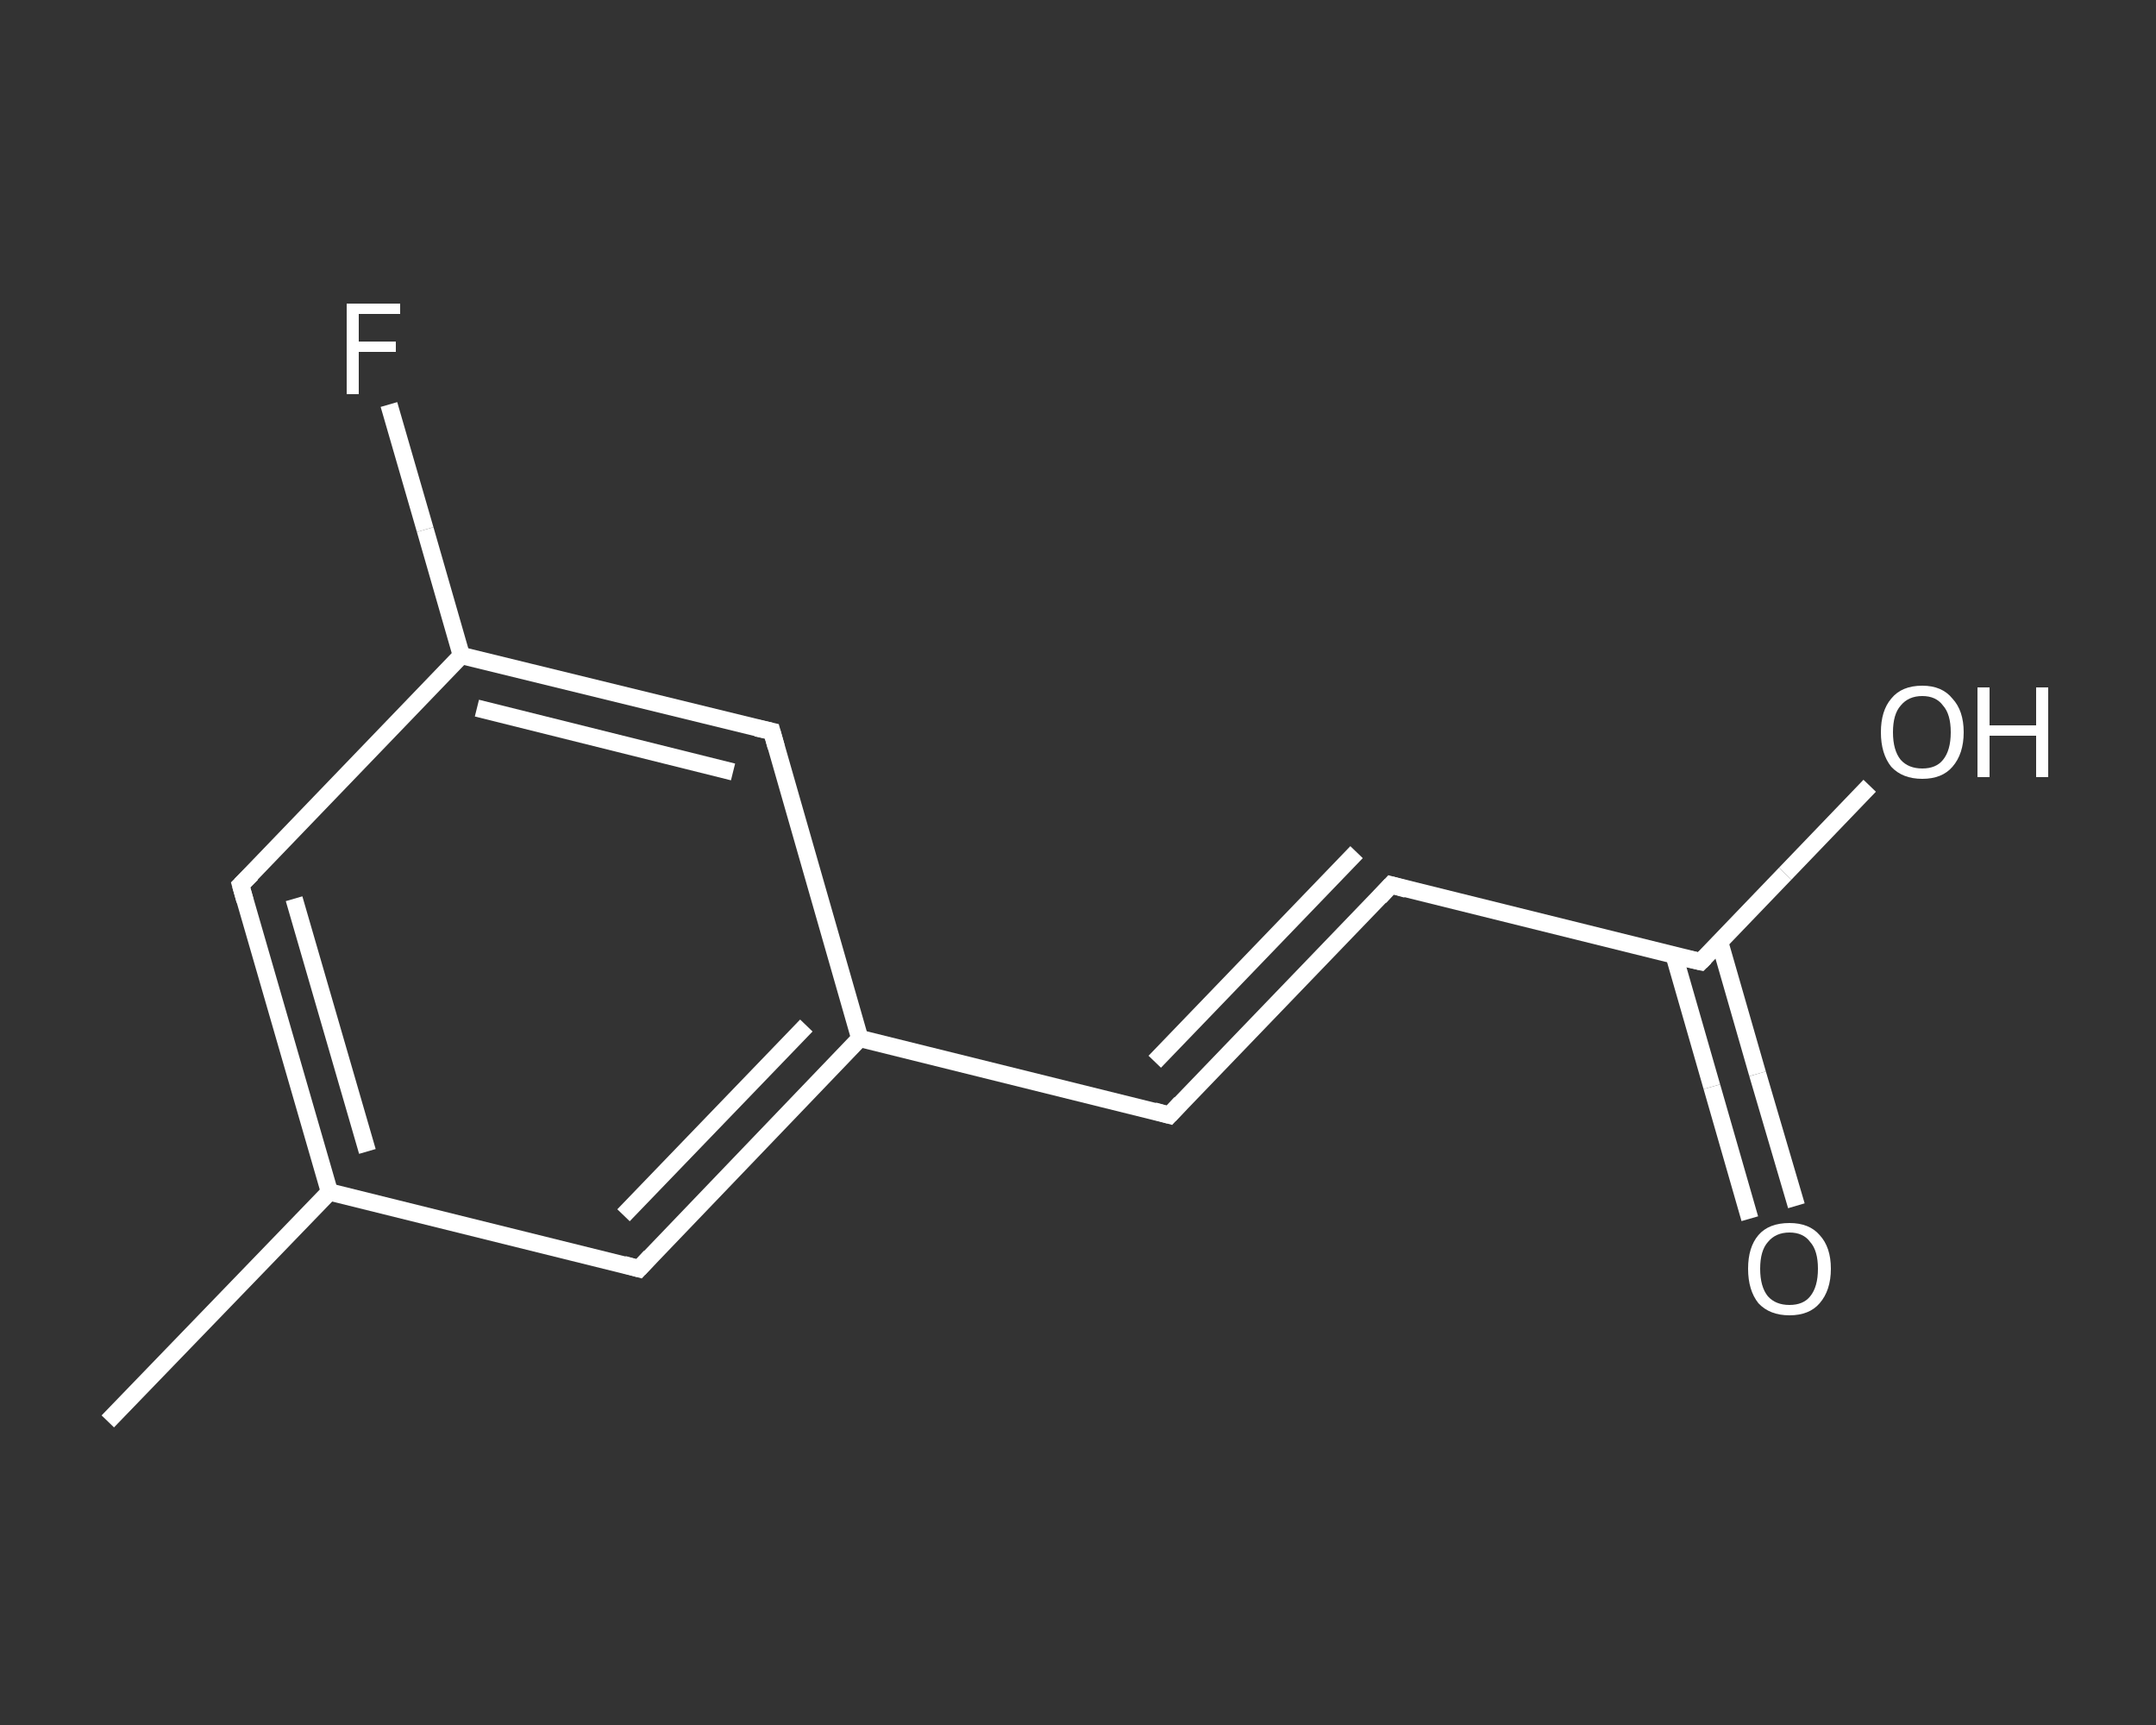 <?xml version='1.0' encoding='iso-8859-1'?>
<svg version='1.1' baseProfile='full'
              xmlns='http://www.w3.org/2000/svg'
                      xmlns:rdkit='http://www.rdkit.org/xml'
                      xmlns:xlink='http://www.w3.org/1999/xlink'
                  xml:space='preserve'
width='250px' height='200px' viewBox='0 0 250 200'>
<rect x="0" y="0" width="250" height="200" fill="#333333" stroke="none"/>
<!-- END OF HEADER -->
<rect style='opacity:1.0;fill:transparent;stroke:none' width='250.0' height='200.0' x='0.0' y='0.0'> </rect>
<path class='bond-0 atom-0 atom-1' d='M 12.5,164.8 L 38.2,138.2' style='fill:none;fill-rule:evenodd;stroke:#FFFFFF;stroke-width:2.0px;stroke-linecap:butt;stroke-linejoin:miter;stroke-opacity:1' />
<path class='bond-1 atom-1 atom-2' d='M 38.2,138.2 L 27.9,102.6' style='fill:none;fill-rule:evenodd;stroke:#FFFFFF;stroke-width:2.0px;stroke-linecap:butt;stroke-linejoin:miter;stroke-opacity:1' />
<path class='bond-1 atom-1 atom-2' d='M 42.6,133.5 L 34.1,104.2' style='fill:none;fill-rule:evenodd;stroke:#FFFFFF;stroke-width:2.0px;stroke-linecap:butt;stroke-linejoin:miter;stroke-opacity:1' />
<path class='bond-2 atom-2 atom-3' d='M 27.9,102.6 L 53.5,76.0' style='fill:none;fill-rule:evenodd;stroke:#FFFFFF;stroke-width:2.0px;stroke-linecap:butt;stroke-linejoin:miter;stroke-opacity:1' />
<path class='bond-3 atom-3 atom-4' d='M 53.5,76.0 L 49.3,61.4' style='fill:none;fill-rule:evenodd;stroke:#FFFFFF;stroke-width:2.0px;stroke-linecap:butt;stroke-linejoin:miter;stroke-opacity:1' />
<path class='bond-3 atom-3 atom-4' d='M 49.3,61.4 L 45.1,46.9' style='fill:none;fill-rule:evenodd;stroke:#FFFFFF;stroke-width:2.0px;stroke-linecap:butt;stroke-linejoin:miter;stroke-opacity:1' />
<path class='bond-4 atom-3 atom-5' d='M 53.5,76.0 L 89.5,84.8' style='fill:none;fill-rule:evenodd;stroke:#FFFFFF;stroke-width:2.0px;stroke-linecap:butt;stroke-linejoin:miter;stroke-opacity:1' />
<path class='bond-4 atom-3 atom-5' d='M 55.3,82.1 L 85.0,89.5' style='fill:none;fill-rule:evenodd;stroke:#FFFFFF;stroke-width:2.0px;stroke-linecap:butt;stroke-linejoin:miter;stroke-opacity:1' />
<path class='bond-5 atom-5 atom-6' d='M 89.5,84.8 L 99.7,120.4' style='fill:none;fill-rule:evenodd;stroke:#FFFFFF;stroke-width:2.0px;stroke-linecap:butt;stroke-linejoin:miter;stroke-opacity:1' />
<path class='bond-6 atom-6 atom-7' d='M 99.7,120.4 L 135.6,129.3' style='fill:none;fill-rule:evenodd;stroke:#FFFFFF;stroke-width:2.0px;stroke-linecap:butt;stroke-linejoin:miter;stroke-opacity:1' />
<path class='bond-7 atom-7 atom-8' d='M 135.6,129.3 L 161.3,102.6' style='fill:none;fill-rule:evenodd;stroke:#FFFFFF;stroke-width:2.0px;stroke-linecap:butt;stroke-linejoin:miter;stroke-opacity:1' />
<path class='bond-7 atom-7 atom-8' d='M 133.9,123.1 L 157.3,98.8' style='fill:none;fill-rule:evenodd;stroke:#FFFFFF;stroke-width:2.0px;stroke-linecap:butt;stroke-linejoin:miter;stroke-opacity:1' />
<path class='bond-8 atom-8 atom-9' d='M 161.3,102.6 L 197.2,111.5' style='fill:none;fill-rule:evenodd;stroke:#FFFFFF;stroke-width:2.0px;stroke-linecap:butt;stroke-linejoin:miter;stroke-opacity:1' />
<path class='bond-9 atom-9 atom-10' d='M 194.1,110.7 L 198.5,126.0' style='fill:none;fill-rule:evenodd;stroke:#FFFFFF;stroke-width:2.0px;stroke-linecap:butt;stroke-linejoin:miter;stroke-opacity:1' />
<path class='bond-9 atom-9 atom-10' d='M 198.5,126.0 L 202.9,141.3' style='fill:none;fill-rule:evenodd;stroke:#FFFFFF;stroke-width:2.0px;stroke-linecap:butt;stroke-linejoin:miter;stroke-opacity:1' />
<path class='bond-9 atom-9 atom-10' d='M 199.4,109.2 L 203.8,124.5' style='fill:none;fill-rule:evenodd;stroke:#FFFFFF;stroke-width:2.0px;stroke-linecap:butt;stroke-linejoin:miter;stroke-opacity:1' />
<path class='bond-9 atom-9 atom-10' d='M 203.8,124.5 L 208.3,139.8' style='fill:none;fill-rule:evenodd;stroke:#FFFFFF;stroke-width:2.0px;stroke-linecap:butt;stroke-linejoin:miter;stroke-opacity:1' />
<path class='bond-10 atom-9 atom-11' d='M 197.2,111.5 L 207.0,101.3' style='fill:none;fill-rule:evenodd;stroke:#FFFFFF;stroke-width:2.0px;stroke-linecap:butt;stroke-linejoin:miter;stroke-opacity:1' />
<path class='bond-10 atom-9 atom-11' d='M 207.0,101.3 L 216.8,91.1' style='fill:none;fill-rule:evenodd;stroke:#FFFFFF;stroke-width:2.0px;stroke-linecap:butt;stroke-linejoin:miter;stroke-opacity:1' />
<path class='bond-11 atom-6 atom-12' d='M 99.7,120.4 L 74.1,147.1' style='fill:none;fill-rule:evenodd;stroke:#FFFFFF;stroke-width:2.0px;stroke-linecap:butt;stroke-linejoin:miter;stroke-opacity:1' />
<path class='bond-11 atom-6 atom-12' d='M 93.5,118.9 L 72.3,140.9' style='fill:none;fill-rule:evenodd;stroke:#FFFFFF;stroke-width:2.0px;stroke-linecap:butt;stroke-linejoin:miter;stroke-opacity:1' />
<path class='bond-12 atom-12 atom-1' d='M 74.1,147.1 L 38.2,138.2' style='fill:none;fill-rule:evenodd;stroke:#FFFFFF;stroke-width:2.0px;stroke-linecap:butt;stroke-linejoin:miter;stroke-opacity:1' />
<path d='M 28.4,104.4 L 27.9,102.6 L 29.2,101.3' style='fill:none;stroke:#FFFFFF;stroke-width:2.0px;stroke-linecap:butt;stroke-linejoin:miter;stroke-opacity:1;' />
<path d='M 87.7,84.4 L 89.5,84.8 L 90.0,86.6' style='fill:none;stroke:#FFFFFF;stroke-width:2.0px;stroke-linecap:butt;stroke-linejoin:miter;stroke-opacity:1;' />
<path d='M 133.8,128.8 L 135.6,129.3 L 136.9,127.9' style='fill:none;stroke:#FFFFFF;stroke-width:2.0px;stroke-linecap:butt;stroke-linejoin:miter;stroke-opacity:1;' />
<path d='M 160.0,104.0 L 161.3,102.6 L 163.1,103.1' style='fill:none;stroke:#FFFFFF;stroke-width:2.0px;stroke-linecap:butt;stroke-linejoin:miter;stroke-opacity:1;' />
<path d='M 195.4,111.1 L 197.2,111.5 L 197.7,111.0' style='fill:none;stroke:#FFFFFF;stroke-width:2.0px;stroke-linecap:butt;stroke-linejoin:miter;stroke-opacity:1;' />
<path d='M 75.4,145.7 L 74.1,147.1 L 72.3,146.6' style='fill:none;stroke:#FFFFFF;stroke-width:2.0px;stroke-linecap:butt;stroke-linejoin:miter;stroke-opacity:1;' />
<path class='atom-4' d='M 40.2 35.2
L 46.4 35.2
L 46.4 36.4
L 41.6 36.4
L 41.6 39.6
L 45.9 39.6
L 45.9 40.8
L 41.6 40.8
L 41.6 45.7
L 40.2 45.7
L 40.2 35.2
' fill='#FFFFFF'/>
<path class='atom-10' d='M 202.7 147.1
Q 202.7 144.6, 203.9 143.2
Q 205.1 141.8, 207.5 141.8
Q 209.8 141.8, 211.0 143.2
Q 212.3 144.6, 212.3 147.1
Q 212.3 149.6, 211.0 151.1
Q 209.8 152.5, 207.5 152.5
Q 205.2 152.5, 203.9 151.1
Q 202.7 149.6, 202.7 147.1
M 207.5 151.3
Q 209.1 151.3, 209.9 150.3
Q 210.8 149.2, 210.8 147.1
Q 210.8 145.0, 209.9 144.0
Q 209.1 142.9, 207.5 142.9
Q 205.9 142.9, 205.0 144.0
Q 204.1 145.0, 204.1 147.1
Q 204.1 149.2, 205.0 150.3
Q 205.9 151.3, 207.5 151.3
' fill='#FFFFFF'/>
<path class='atom-11' d='M 218.1 84.9
Q 218.1 82.4, 219.3 81.0
Q 220.5 79.5, 222.9 79.5
Q 225.2 79.5, 226.4 81.0
Q 227.7 82.4, 227.7 84.9
Q 227.7 87.4, 226.4 88.9
Q 225.2 90.3, 222.9 90.3
Q 220.6 90.3, 219.3 88.9
Q 218.1 87.4, 218.1 84.9
M 222.9 89.1
Q 224.5 89.1, 225.3 88.1
Q 226.2 87.0, 226.2 84.9
Q 226.2 82.8, 225.3 81.8
Q 224.5 80.7, 222.9 80.7
Q 221.3 80.7, 220.4 81.8
Q 219.5 82.8, 219.5 84.9
Q 219.5 87.0, 220.4 88.1
Q 221.3 89.1, 222.9 89.1
' fill='#FFFFFF'/>
<path class='atom-11' d='M 229.3 79.7
L 230.7 79.7
L 230.7 84.1
L 236.1 84.1
L 236.1 79.7
L 237.5 79.7
L 237.5 90.1
L 236.1 90.1
L 236.1 85.3
L 230.7 85.3
L 230.7 90.1
L 229.3 90.1
L 229.3 79.7
' fill='#FFFFFF'/>
</svg>
